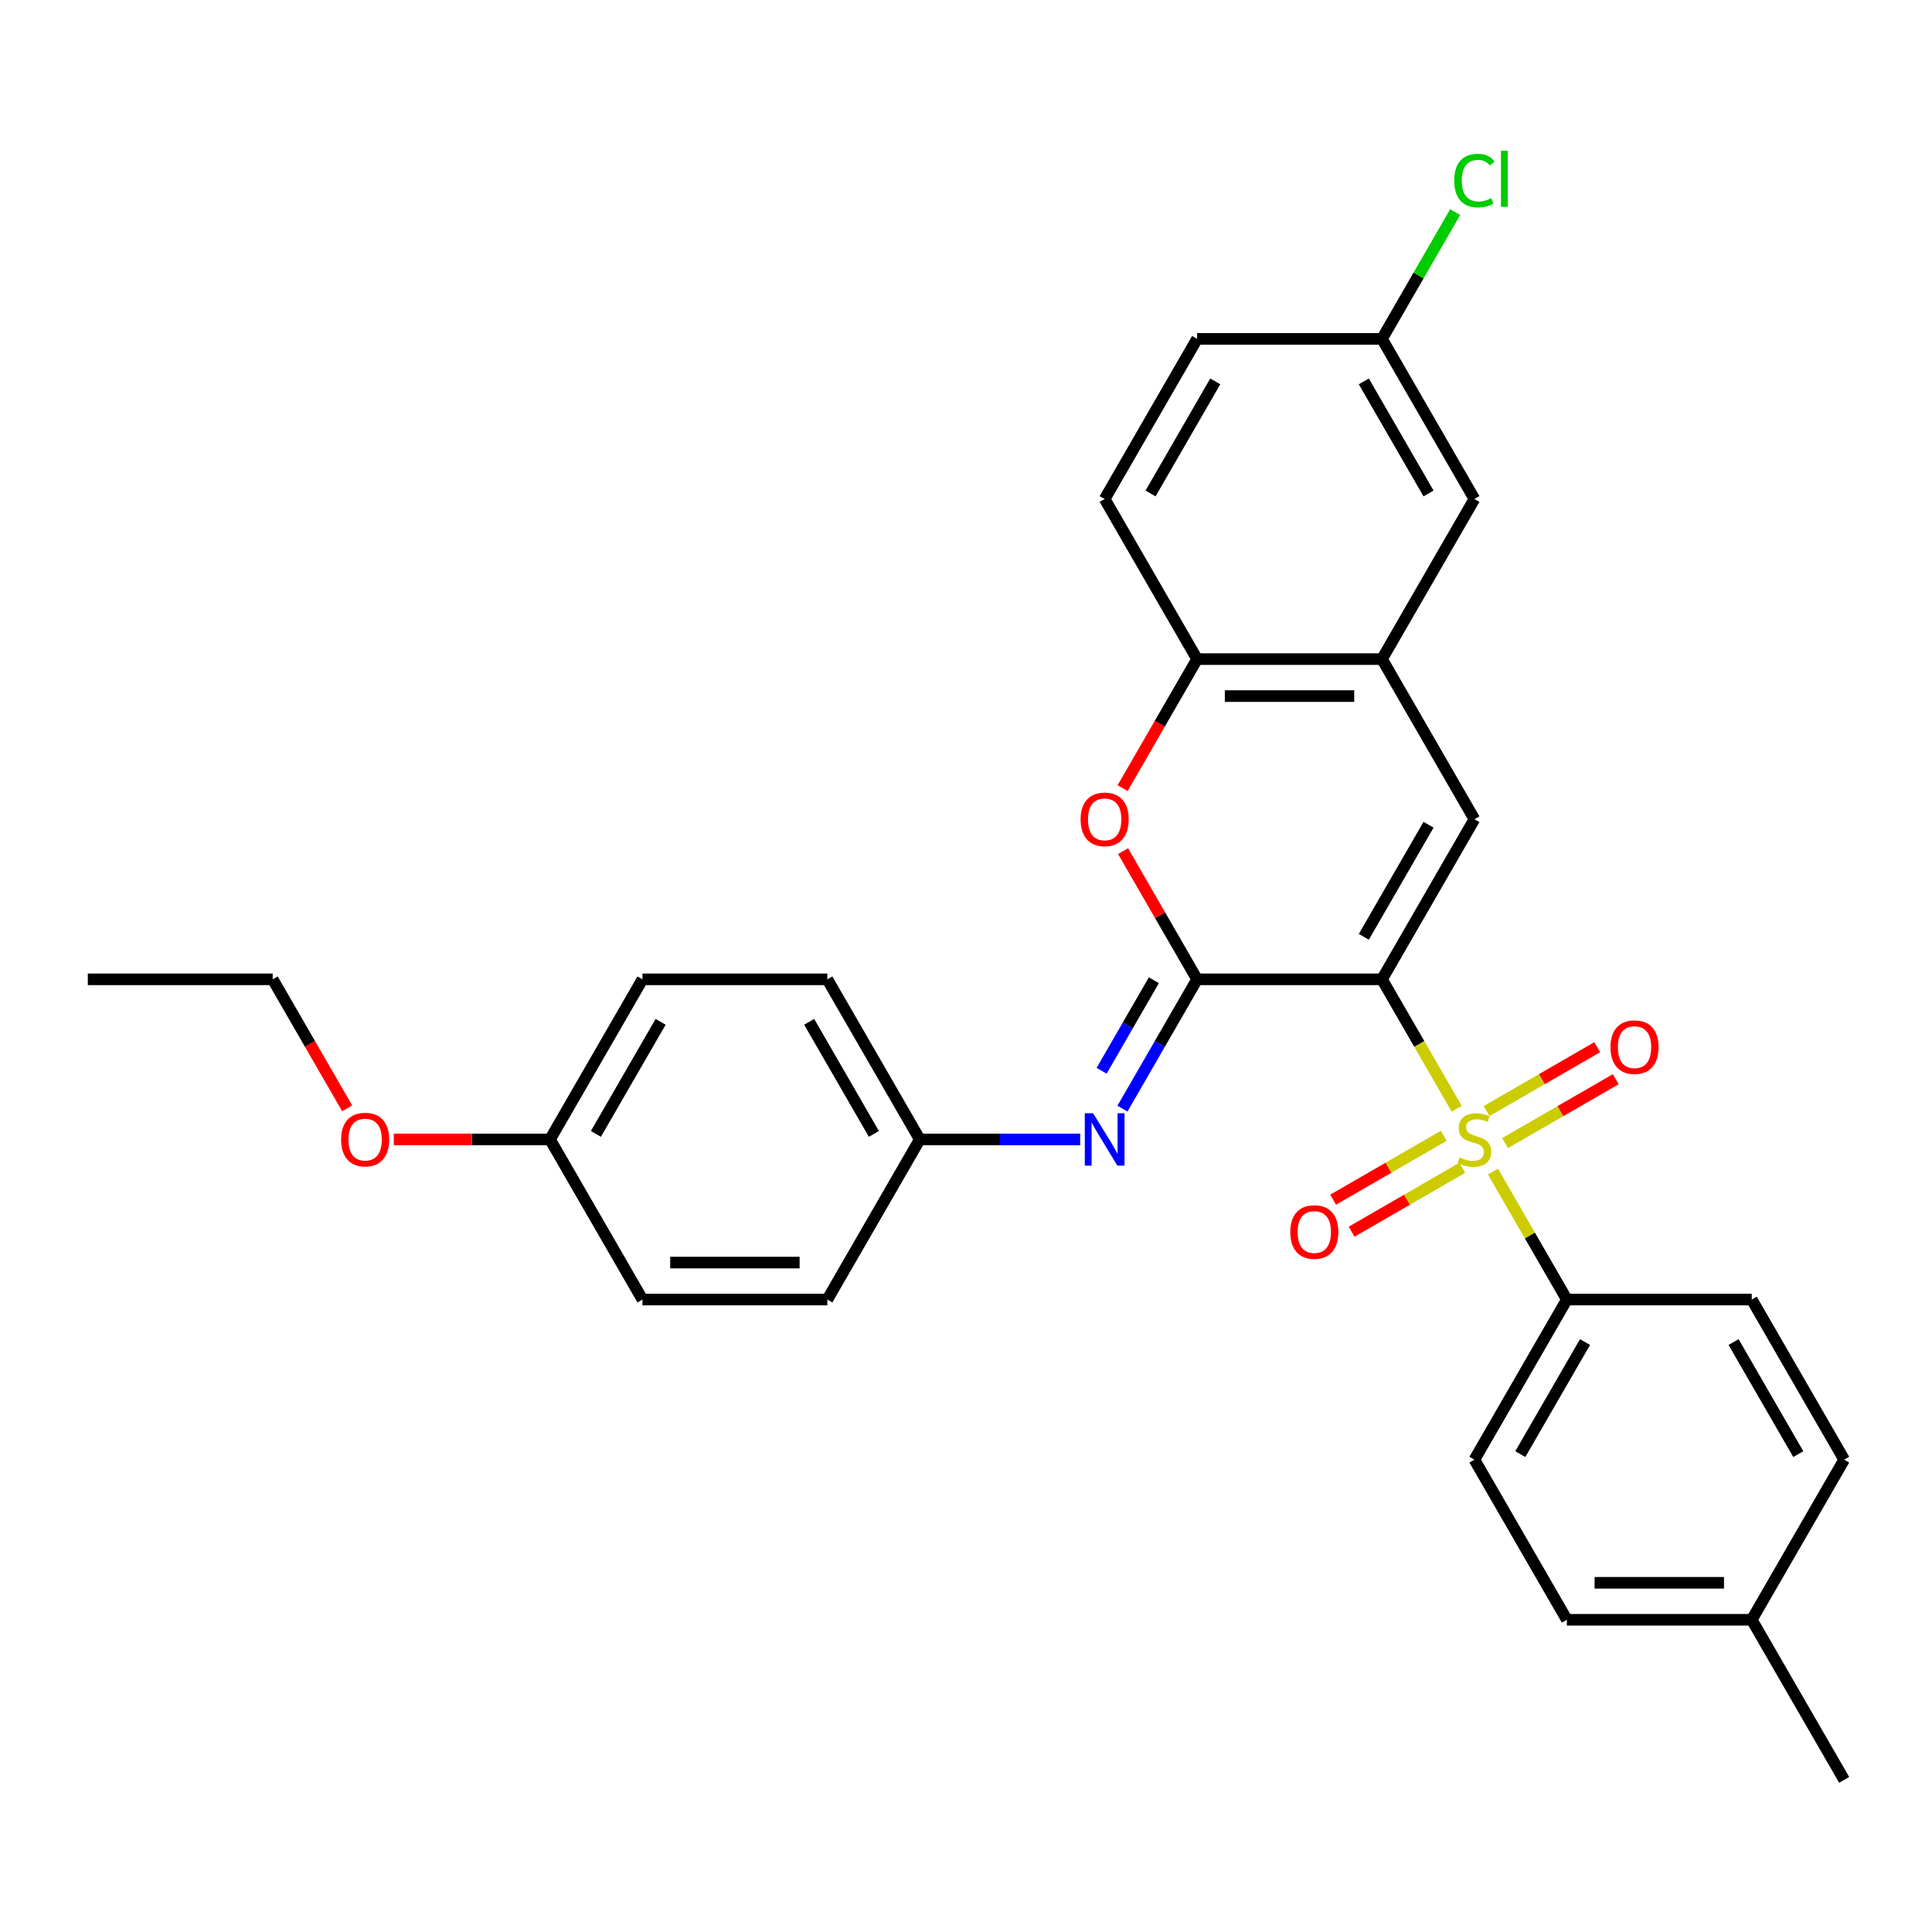 <?xml version='1.0' encoding='iso-8859-1'?>
<svg version='1.1' baseProfile='full'
              xmlns='http://www.w3.org/2000/svg'
                      xmlns:rdkit='http://www.rdkit.org/xml'
                      xmlns:xlink='http://www.w3.org/1999/xlink'
                  xml:space='preserve'
width='1000px' height='1000px' viewBox='0 0 1000 1000'>
<!-- END OF HEADER -->
<rect style='opacity:1.0;fill:#FFFFFF;stroke:none' width='1000' height='1000' x='0' y='0'> </rect>
<path class='bond-0' d='M 715.311,506.9 L 734.643,540.384' style='fill:none;fill-rule:evenodd;stroke:#000000;stroke-width:6px;stroke-linecap:butt;stroke-linejoin:miter;stroke-opacity:1' />
<path class='bond-0' d='M 734.643,540.384 L 753.976,573.869' style='fill:none;fill-rule:evenodd;stroke:#CCCC00;stroke-width:6px;stroke-linecap:butt;stroke-linejoin:miter;stroke-opacity:1' />
<path class='bond-1' d='M 715.311,506.9 L 619.617,506.9' style='fill:none;fill-rule:evenodd;stroke:#000000;stroke-width:6px;stroke-linecap:butt;stroke-linejoin:miter;stroke-opacity:1' />
<path class='bond-2' d='M 715.311,506.9 L 763.158,424.027' style='fill:none;fill-rule:evenodd;stroke:#000000;stroke-width:6px;stroke-linecap:butt;stroke-linejoin:miter;stroke-opacity:1' />
<path class='bond-2' d='M 705.913,484.9 L 739.406,426.888' style='fill:none;fill-rule:evenodd;stroke:#000000;stroke-width:6px;stroke-linecap:butt;stroke-linejoin:miter;stroke-opacity:1' />
<path class='bond-7' d='M 772.76,606.405 L 791.882,639.526' style='fill:none;fill-rule:evenodd;stroke:#CCCC00;stroke-width:6px;stroke-linecap:butt;stroke-linejoin:miter;stroke-opacity:1' />
<path class='bond-7' d='M 791.882,639.526 L 811.005,672.646' style='fill:none;fill-rule:evenodd;stroke:#000000;stroke-width:6px;stroke-linecap:butt;stroke-linejoin:miter;stroke-opacity:1' />
<path class='bond-8' d='M 747.292,587.884 L 718.652,604.419' style='fill:none;fill-rule:evenodd;stroke:#CCCC00;stroke-width:6px;stroke-linecap:butt;stroke-linejoin:miter;stroke-opacity:1' />
<path class='bond-8' d='M 718.652,604.419 L 690.013,620.954' style='fill:none;fill-rule:evenodd;stroke:#FF0000;stroke-width:6px;stroke-linecap:butt;stroke-linejoin:miter;stroke-opacity:1' />
<path class='bond-8' d='M 756.861,604.458 L 728.222,620.993' style='fill:none;fill-rule:evenodd;stroke:#CCCC00;stroke-width:6px;stroke-linecap:butt;stroke-linejoin:miter;stroke-opacity:1' />
<path class='bond-8' d='M 728.222,620.993 L 699.582,637.529' style='fill:none;fill-rule:evenodd;stroke:#FF0000;stroke-width:6px;stroke-linecap:butt;stroke-linejoin:miter;stroke-opacity:1' />
<path class='bond-9' d='M 779.024,591.663 L 807.664,575.128' style='fill:none;fill-rule:evenodd;stroke:#CCCC00;stroke-width:6px;stroke-linecap:butt;stroke-linejoin:miter;stroke-opacity:1' />
<path class='bond-9' d='M 807.664,575.128 L 836.303,558.593' style='fill:none;fill-rule:evenodd;stroke:#FF0000;stroke-width:6px;stroke-linecap:butt;stroke-linejoin:miter;stroke-opacity:1' />
<path class='bond-9' d='M 769.455,575.088 L 798.094,558.553' style='fill:none;fill-rule:evenodd;stroke:#CCCC00;stroke-width:6px;stroke-linecap:butt;stroke-linejoin:miter;stroke-opacity:1' />
<path class='bond-9' d='M 798.094,558.553 L 826.734,542.018' style='fill:none;fill-rule:evenodd;stroke:#FF0000;stroke-width:6px;stroke-linecap:butt;stroke-linejoin:miter;stroke-opacity:1' />
<path class='bond-3' d='M 619.617,506.9 L 600.462,473.722' style='fill:none;fill-rule:evenodd;stroke:#000000;stroke-width:6px;stroke-linecap:butt;stroke-linejoin:miter;stroke-opacity:1' />
<path class='bond-3' d='M 600.462,473.722 L 581.306,440.544' style='fill:none;fill-rule:evenodd;stroke:#FF0000;stroke-width:6px;stroke-linecap:butt;stroke-linejoin:miter;stroke-opacity:1' />
<path class='bond-4' d='M 619.617,506.9 L 600.296,540.365' style='fill:none;fill-rule:evenodd;stroke:#000000;stroke-width:6px;stroke-linecap:butt;stroke-linejoin:miter;stroke-opacity:1' />
<path class='bond-4' d='M 600.296,540.365 L 580.975,573.831' style='fill:none;fill-rule:evenodd;stroke:#0000FF;stroke-width:6px;stroke-linecap:butt;stroke-linejoin:miter;stroke-opacity:1' />
<path class='bond-4' d='M 597.246,507.37 L 583.721,530.796' style='fill:none;fill-rule:evenodd;stroke:#000000;stroke-width:6px;stroke-linecap:butt;stroke-linejoin:miter;stroke-opacity:1' />
<path class='bond-4' d='M 583.721,530.796 L 570.197,554.222' style='fill:none;fill-rule:evenodd;stroke:#0000FF;stroke-width:6px;stroke-linecap:butt;stroke-linejoin:miter;stroke-opacity:1' />
<path class='bond-5' d='M 763.158,424.027 L 715.311,341.154' style='fill:none;fill-rule:evenodd;stroke:#000000;stroke-width:6px;stroke-linecap:butt;stroke-linejoin:miter;stroke-opacity:1' />
<path class='bond-30' d='M 581.063,407.931 L 600.34,374.542' style='fill:none;fill-rule:evenodd;stroke:#FF0000;stroke-width:6px;stroke-linecap:butt;stroke-linejoin:miter;stroke-opacity:1' />
<path class='bond-30' d='M 600.34,374.542 L 619.617,341.154' style='fill:none;fill-rule:evenodd;stroke:#000000;stroke-width:6px;stroke-linecap:butt;stroke-linejoin:miter;stroke-opacity:1' />
<path class='bond-11' d='M 559.1,589.773 L 517.589,589.773' style='fill:none;fill-rule:evenodd;stroke:#0000FF;stroke-width:6px;stroke-linecap:butt;stroke-linejoin:miter;stroke-opacity:1' />
<path class='bond-11' d='M 517.589,589.773 L 476.077,589.773' style='fill:none;fill-rule:evenodd;stroke:#000000;stroke-width:6px;stroke-linecap:butt;stroke-linejoin:miter;stroke-opacity:1' />
<path class='bond-6' d='M 715.311,341.154 L 619.617,341.154' style='fill:none;fill-rule:evenodd;stroke:#000000;stroke-width:6px;stroke-linecap:butt;stroke-linejoin:miter;stroke-opacity:1' />
<path class='bond-6' d='M 700.957,360.292 L 633.971,360.292' style='fill:none;fill-rule:evenodd;stroke:#000000;stroke-width:6px;stroke-linecap:butt;stroke-linejoin:miter;stroke-opacity:1' />
<path class='bond-10' d='M 715.311,341.154 L 763.158,258.28' style='fill:none;fill-rule:evenodd;stroke:#000000;stroke-width:6px;stroke-linecap:butt;stroke-linejoin:miter;stroke-opacity:1' />
<path class='bond-12' d='M 619.617,341.154 L 571.77,258.28' style='fill:none;fill-rule:evenodd;stroke:#000000;stroke-width:6px;stroke-linecap:butt;stroke-linejoin:miter;stroke-opacity:1' />
<path class='bond-13' d='M 811.005,672.646 L 763.158,755.52' style='fill:none;fill-rule:evenodd;stroke:#000000;stroke-width:6px;stroke-linecap:butt;stroke-linejoin:miter;stroke-opacity:1' />
<path class='bond-13' d='M 820.402,694.647 L 786.91,752.658' style='fill:none;fill-rule:evenodd;stroke:#000000;stroke-width:6px;stroke-linecap:butt;stroke-linejoin:miter;stroke-opacity:1' />
<path class='bond-14' d='M 811.005,672.646 L 906.699,672.646' style='fill:none;fill-rule:evenodd;stroke:#000000;stroke-width:6px;stroke-linecap:butt;stroke-linejoin:miter;stroke-opacity:1' />
<path class='bond-15' d='M 763.158,258.28 L 715.311,175.407' style='fill:none;fill-rule:evenodd;stroke:#000000;stroke-width:6px;stroke-linecap:butt;stroke-linejoin:miter;stroke-opacity:1' />
<path class='bond-15' d='M 739.406,255.419 L 705.913,197.407' style='fill:none;fill-rule:evenodd;stroke:#000000;stroke-width:6px;stroke-linecap:butt;stroke-linejoin:miter;stroke-opacity:1' />
<path class='bond-22' d='M 476.077,589.773 L 428.23,672.646' style='fill:none;fill-rule:evenodd;stroke:#000000;stroke-width:6px;stroke-linecap:butt;stroke-linejoin:miter;stroke-opacity:1' />
<path class='bond-23' d='M 476.077,589.773 L 428.23,506.9' style='fill:none;fill-rule:evenodd;stroke:#000000;stroke-width:6px;stroke-linecap:butt;stroke-linejoin:miter;stroke-opacity:1' />
<path class='bond-23' d='M 452.325,586.912 L 418.832,528.9' style='fill:none;fill-rule:evenodd;stroke:#000000;stroke-width:6px;stroke-linecap:butt;stroke-linejoin:miter;stroke-opacity:1' />
<path class='bond-31' d='M 571.77,258.28 L 619.617,175.407' style='fill:none;fill-rule:evenodd;stroke:#000000;stroke-width:6px;stroke-linecap:butt;stroke-linejoin:miter;stroke-opacity:1' />
<path class='bond-31' d='M 595.522,255.419 L 629.015,197.407' style='fill:none;fill-rule:evenodd;stroke:#000000;stroke-width:6px;stroke-linecap:butt;stroke-linejoin:miter;stroke-opacity:1' />
<path class='bond-19' d='M 763.158,755.52 L 811.005,838.393' style='fill:none;fill-rule:evenodd;stroke:#000000;stroke-width:6px;stroke-linecap:butt;stroke-linejoin:miter;stroke-opacity:1' />
<path class='bond-18' d='M 906.699,672.646 L 954.545,755.52' style='fill:none;fill-rule:evenodd;stroke:#000000;stroke-width:6px;stroke-linecap:butt;stroke-linejoin:miter;stroke-opacity:1' />
<path class='bond-18' d='M 897.301,694.647 L 930.794,752.658' style='fill:none;fill-rule:evenodd;stroke:#000000;stroke-width:6px;stroke-linecap:butt;stroke-linejoin:miter;stroke-opacity:1' />
<path class='bond-17' d='M 715.311,175.407 L 619.617,175.407' style='fill:none;fill-rule:evenodd;stroke:#000000;stroke-width:6px;stroke-linecap:butt;stroke-linejoin:miter;stroke-opacity:1' />
<path class='bond-21' d='M 715.311,175.407 L 734.251,142.602' style='fill:none;fill-rule:evenodd;stroke:#000000;stroke-width:6px;stroke-linecap:butt;stroke-linejoin:miter;stroke-opacity:1' />
<path class='bond-21' d='M 734.251,142.602 L 753.191,109.797' style='fill:none;fill-rule:evenodd;stroke:#00CC00;stroke-width:6px;stroke-linecap:butt;stroke-linejoin:miter;stroke-opacity:1' />
<path class='bond-16' d='M 284.689,589.773 L 332.536,506.9' style='fill:none;fill-rule:evenodd;stroke:#000000;stroke-width:6px;stroke-linecap:butt;stroke-linejoin:miter;stroke-opacity:1' />
<path class='bond-16' d='M 308.441,586.912 L 341.934,528.9' style='fill:none;fill-rule:evenodd;stroke:#000000;stroke-width:6px;stroke-linecap:butt;stroke-linejoin:miter;stroke-opacity:1' />
<path class='bond-26' d='M 284.689,589.773 L 244.258,589.773' style='fill:none;fill-rule:evenodd;stroke:#000000;stroke-width:6px;stroke-linecap:butt;stroke-linejoin:miter;stroke-opacity:1' />
<path class='bond-26' d='M 244.258,589.773 L 203.828,589.773' style='fill:none;fill-rule:evenodd;stroke:#FF0000;stroke-width:6px;stroke-linecap:butt;stroke-linejoin:miter;stroke-opacity:1' />
<path class='bond-32' d='M 284.689,589.773 L 332.536,672.646' style='fill:none;fill-rule:evenodd;stroke:#000000;stroke-width:6px;stroke-linecap:butt;stroke-linejoin:miter;stroke-opacity:1' />
<path class='bond-20' d='M 954.545,755.52 L 906.699,838.393' style='fill:none;fill-rule:evenodd;stroke:#000000;stroke-width:6px;stroke-linecap:butt;stroke-linejoin:miter;stroke-opacity:1' />
<path class='bond-33' d='M 811.005,838.393 L 906.699,838.393' style='fill:none;fill-rule:evenodd;stroke:#000000;stroke-width:6px;stroke-linecap:butt;stroke-linejoin:miter;stroke-opacity:1' />
<path class='bond-33' d='M 825.359,819.254 L 892.344,819.254' style='fill:none;fill-rule:evenodd;stroke:#000000;stroke-width:6px;stroke-linecap:butt;stroke-linejoin:miter;stroke-opacity:1' />
<path class='bond-28' d='M 906.699,838.393 L 954.545,921.266' style='fill:none;fill-rule:evenodd;stroke:#000000;stroke-width:6px;stroke-linecap:butt;stroke-linejoin:miter;stroke-opacity:1' />
<path class='bond-25' d='M 428.23,672.646 L 332.536,672.646' style='fill:none;fill-rule:evenodd;stroke:#000000;stroke-width:6px;stroke-linecap:butt;stroke-linejoin:miter;stroke-opacity:1' />
<path class='bond-25' d='M 413.876,653.508 L 346.89,653.508' style='fill:none;fill-rule:evenodd;stroke:#000000;stroke-width:6px;stroke-linecap:butt;stroke-linejoin:miter;stroke-opacity:1' />
<path class='bond-24' d='M 428.23,506.9 L 332.536,506.9' style='fill:none;fill-rule:evenodd;stroke:#000000;stroke-width:6px;stroke-linecap:butt;stroke-linejoin:miter;stroke-opacity:1' />
<path class='bond-27' d='M 179.702,573.678 L 160.425,540.289' style='fill:none;fill-rule:evenodd;stroke:#FF0000;stroke-width:6px;stroke-linecap:butt;stroke-linejoin:miter;stroke-opacity:1' />
<path class='bond-27' d='M 160.425,540.289 L 141.148,506.9' style='fill:none;fill-rule:evenodd;stroke:#000000;stroke-width:6px;stroke-linecap:butt;stroke-linejoin:miter;stroke-opacity:1' />
<path class='bond-29' d='M 141.148,506.9 L 45.455,506.9' style='fill:none;fill-rule:evenodd;stroke:#000000;stroke-width:6px;stroke-linecap:butt;stroke-linejoin:miter;stroke-opacity:1' />
<path  class='atom-1' d='M 755.502 599.075
Q 755.809 599.19, 757.072 599.725
Q 758.335 600.261, 759.713 600.606
Q 761.129 600.912, 762.507 600.912
Q 765.072 600.912, 766.565 599.687
Q 768.057 598.424, 768.057 596.242
Q 768.057 594.749, 767.292 593.831
Q 766.565 592.912, 765.416 592.414
Q 764.268 591.917, 762.354 591.343
Q 759.943 590.615, 758.488 589.926
Q 757.072 589.237, 756.038 587.783
Q 755.043 586.328, 755.043 583.879
Q 755.043 580.472, 757.34 578.367
Q 759.675 576.261, 764.268 576.261
Q 767.407 576.261, 770.967 577.754
L 770.086 580.701
Q 766.833 579.362, 764.383 579.362
Q 761.742 579.362, 760.287 580.472
Q 758.833 581.544, 758.871 583.419
Q 758.871 584.874, 759.598 585.754
Q 760.364 586.634, 761.435 587.132
Q 762.545 587.63, 764.383 588.204
Q 766.833 588.969, 768.287 589.735
Q 769.742 590.501, 770.775 592.07
Q 771.847 593.601, 771.847 596.242
Q 771.847 599.993, 769.321 602.022
Q 766.833 604.012, 762.66 604.012
Q 760.249 604.012, 758.411 603.477
Q 756.612 602.979, 754.469 602.099
L 755.502 599.075
' fill='#CCCC00'/>
<path  class='atom-4' d='M 559.33 424.103
Q 559.33 417.596, 562.545 413.96
Q 565.761 410.323, 571.77 410.323
Q 577.78 410.323, 580.995 413.96
Q 584.211 417.596, 584.211 424.103
Q 584.211 430.687, 580.957 434.438
Q 577.703 438.151, 571.77 438.151
Q 565.799 438.151, 562.545 434.438
Q 559.33 430.725, 559.33 424.103
M 571.77 435.089
Q 575.904 435.089, 578.124 432.333
Q 580.383 429.539, 580.383 424.103
Q 580.383 418.783, 578.124 416.103
Q 575.904 413.386, 571.77 413.386
Q 567.636 413.386, 565.378 416.065
Q 563.158 418.744, 563.158 424.103
Q 563.158 429.577, 565.378 432.333
Q 567.636 435.089, 571.77 435.089
' fill='#FF0000'/>
<path  class='atom-5' d='M 565.78 576.223
L 574.66 590.577
Q 575.541 591.993, 576.957 594.558
Q 578.373 597.123, 578.45 597.276
L 578.45 576.223
L 582.048 576.223
L 582.048 603.323
L 578.335 603.323
L 568.804 587.63
Q 567.694 585.792, 566.507 583.687
Q 565.359 581.582, 565.014 580.931
L 565.014 603.323
L 561.493 603.323
L 561.493 576.223
L 565.78 576.223
' fill='#0000FF'/>
<path  class='atom-9' d='M 667.844 637.697
Q 667.844 631.19, 671.06 627.553
Q 674.275 623.917, 680.285 623.917
Q 686.294 623.917, 689.51 627.553
Q 692.725 631.19, 692.725 637.697
Q 692.725 644.28, 689.471 648.032
Q 686.218 651.745, 680.285 651.745
Q 674.313 651.745, 671.06 648.032
Q 667.844 644.319, 667.844 637.697
M 680.285 648.682
Q 684.419 648.682, 686.639 645.926
Q 688.897 643.132, 688.897 637.697
Q 688.897 632.376, 686.639 629.697
Q 684.419 626.979, 680.285 626.979
Q 676.151 626.979, 673.892 629.658
Q 671.672 632.338, 671.672 637.697
Q 671.672 643.17, 673.892 645.926
Q 676.151 648.682, 680.285 648.682
' fill='#FF0000'/>
<path  class='atom-10' d='M 833.591 542.003
Q 833.591 535.496, 836.806 531.859
Q 840.022 528.223, 846.031 528.223
Q 852.041 528.223, 855.256 531.859
Q 858.471 535.496, 858.471 542.003
Q 858.471 548.587, 855.218 552.338
Q 851.964 556.051, 846.031 556.051
Q 840.06 556.051, 836.806 552.338
Q 833.591 548.625, 833.591 542.003
M 846.031 552.989
Q 850.165 552.989, 852.385 550.233
Q 854.644 547.438, 854.644 542.003
Q 854.644 536.682, 852.385 534.003
Q 850.165 531.285, 846.031 531.285
Q 841.897 531.285, 839.639 533.965
Q 837.419 536.644, 837.419 542.003
Q 837.419 547.477, 839.639 550.233
Q 841.897 552.989, 846.031 552.989
' fill='#FF0000'/>
<path  class='atom-22' d='M 752.708 93.472
Q 752.708 86.735, 755.847 83.213
Q 759.024 79.653, 765.033 79.653
Q 770.622 79.653, 773.608 83.596
L 771.081 85.663
Q 768.9 82.792, 765.033 82.792
Q 760.938 82.792, 758.756 85.548
Q 756.612 88.266, 756.612 93.472
Q 756.612 98.83, 758.833 101.586
Q 761.091 104.342, 765.455 104.342
Q 768.44 104.342, 771.923 102.543
L 772.995 105.414
Q 771.579 106.333, 769.435 106.869
Q 767.292 107.405, 764.919 107.405
Q 759.024 107.405, 755.847 103.807
Q 752.708 100.208, 752.708 93.472
' fill='#00CC00'/>
<path  class='atom-22' d='M 776.9 78.007
L 780.421 78.007
L 780.421 107.06
L 776.9 107.06
L 776.9 78.007
' fill='#00CC00'/>
<path  class='atom-27' d='M 176.555 589.85
Q 176.555 583.343, 179.77 579.706
Q 182.986 576.07, 188.995 576.07
Q 195.005 576.07, 198.22 579.706
Q 201.435 583.343, 201.435 589.85
Q 201.435 596.434, 198.182 600.185
Q 194.928 603.898, 188.995 603.898
Q 183.024 603.898, 179.77 600.185
Q 176.555 596.472, 176.555 589.85
M 188.995 600.835
Q 193.129 600.835, 195.349 598.079
Q 197.608 595.285, 197.608 589.85
Q 197.608 584.529, 195.349 581.85
Q 193.129 579.132, 188.995 579.132
Q 184.861 579.132, 182.603 581.812
Q 180.383 584.491, 180.383 589.85
Q 180.383 595.323, 182.603 598.079
Q 184.861 600.835, 188.995 600.835
' fill='#FF0000'/>
</svg>
